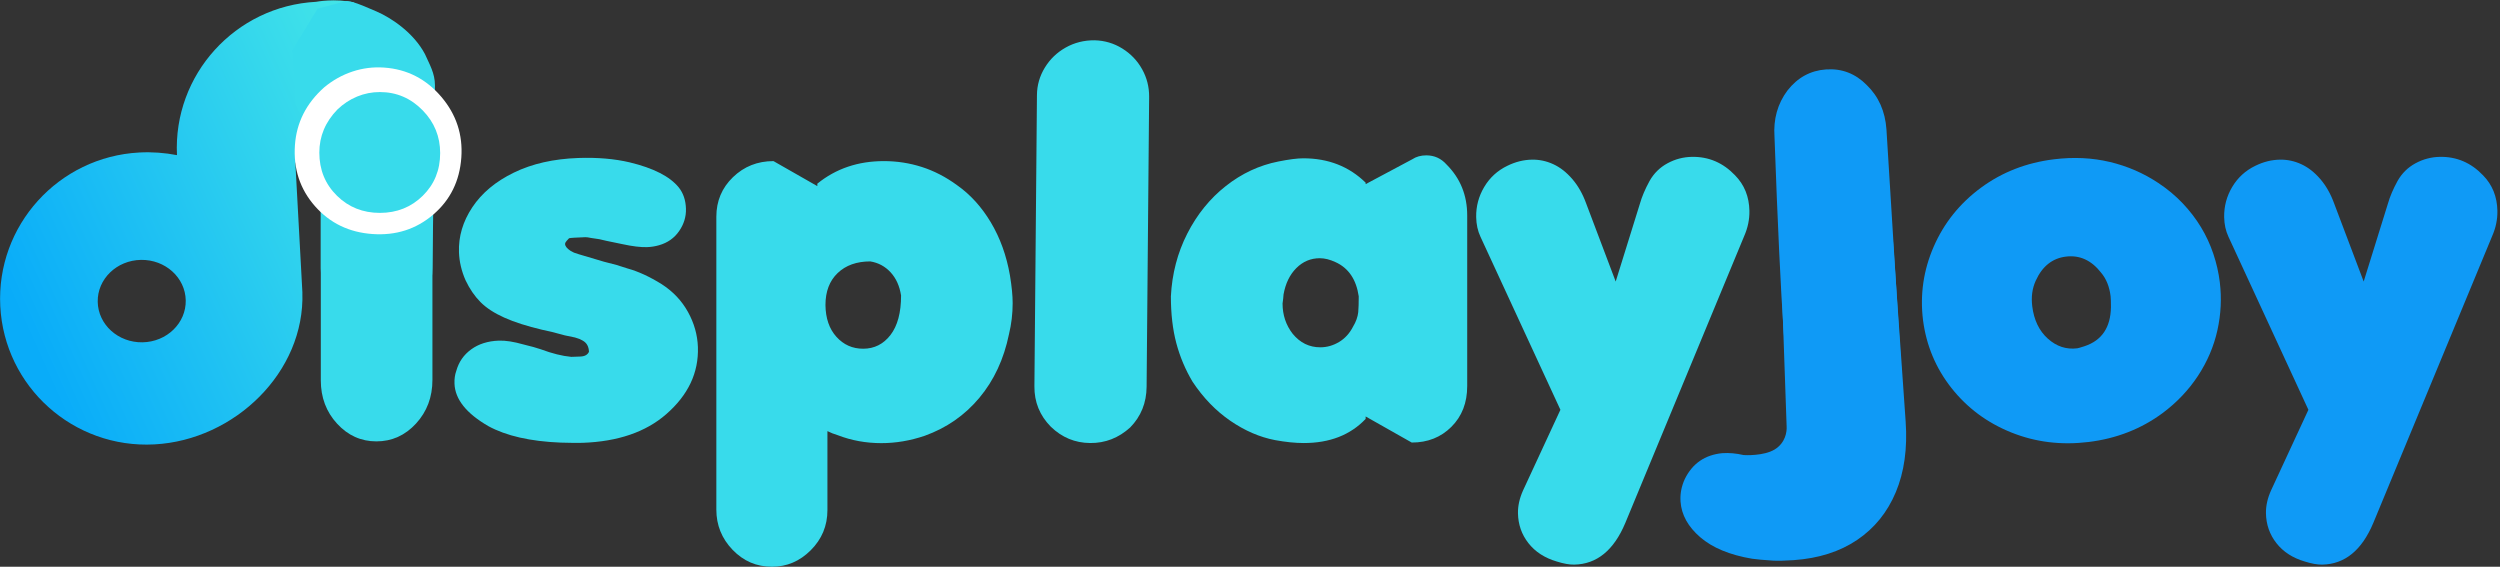 <?xml version="1.0" encoding="UTF-8"?>
<svg width="869px" height="197px" viewBox="0 0 869 197" version="1.1" xmlns="http://www.w3.org/2000/svg" xmlns:xlink="http://www.w3.org/1999/xlink">
    <rect x="0" y="0" width="869" height="197" fill="#333333" stroke="none"/>
    <!-- Generator: Sketch 51.3 (57544) - http://www.bohemiancoding.com/sketch -->
    <title>dj-norm-4</title>
    <desc>Created with Sketch.</desc>
    <defs>
        <linearGradient x1="127.587%" y1="41.355%" x2="8.307%" y2="65.178%" id="linearGradient-1">
            <stop stop-color="#50F2E4" offset="0%"></stop>
            <stop stop-color="#09ACF9" offset="100%"></stop>
        </linearGradient>
    </defs>
    <g id="dj-norm-4" stroke="none" stroke-width="1" fill="none" fill-rule="evenodd">
        <path d="M168.242,147.057 C160.747,142.371 157,137.314 157,131.886 C157,130.229 157.256,128.771 157.767,127.514 C158.732,124.429 160.549,121.986 163.217,120.186 C165.886,118.386 169.123,117.486 172.927,117.486 C175.255,117.486 178.094,118.029 181.444,119.114 L184.936,120.143 L187.406,121 C191.267,122.6 194.759,123.6 197.882,124 L201.033,124 C202.566,124 203.588,123.486 204.099,122.457 C204.099,120.686 203.475,119.4 202.225,118.6 C202.169,118.543 202.055,118.471 201.885,118.386 C201.714,118.3 201.558,118.214 201.416,118.129 C201.274,118.043 201.147,117.971 201.033,117.914 L199.415,117.314 L195.923,116.457 L191.409,115.086 L188.087,114.229 C182.863,112.8 178.534,111.243 175.099,109.557 C171.663,107.871 168.966,105.971 167.008,103.857 C165.049,101.743 163.416,99.171 162.11,96.143 C160.804,92.886 160.151,89.6 160.151,86.286 C160.151,80.8 161.883,75.643 165.347,70.814 C168.81,65.986 173.764,62.143 180.209,59.286 C186.654,56.429 194.163,55 202.736,55 C209.38,55 215.313,55.714 220.537,57.143 C228.77,59.429 234.363,62.543 237.316,66.486 C238.792,68.486 239.53,70.943 239.53,73.857 C239.53,76.657 238.65,79.243 236.89,81.614 C235.13,83.986 232.745,85.543 229.735,86.286 C228.373,86.629 226.982,86.8 225.562,86.8 C223.348,86.8 220.452,86.343 216.875,85.429 L211.594,84.143 L209.039,83.457 L206.228,82.943 C205.32,82.714 204.667,82.6 204.27,82.6 C200.919,82.6 199.017,82.657 198.563,82.771 L197.711,83.629 C197.314,84.029 197.115,84.4 197.115,84.743 C197.115,85.486 197.711,86.286 198.904,87.143 C199.131,87.257 199.33,87.371 199.5,87.486 C199.67,87.6 199.869,87.714 200.096,87.829 L201.714,88.429 L210.402,91.343 L214.745,92.629 L218.578,94 C222.212,95.143 226.073,97.086 230.161,99.829 C234.022,102.514 236.961,105.843 238.976,109.814 C240.992,113.786 242,117.886 242,122.114 C242,131.029 238.054,138.686 230.161,145.086 C222.837,151.029 213.042,154 200.778,154 C199.188,154 196.633,153.886 193.112,153.657 C182.608,152.857 174.318,150.657 168.242,147.057 Z" id="Path" fill="#38DBEB" transform="translate(199.5, 104.5) rotate(-2) translate(-199.5, -104.5) "></path>
        <path d="M254.651,191.118 C250.884,187.196 249,182.536 249,177.137 L249,75.351 C249,69.895 250.926,65.306 254.779,61.584 C258.632,57.861 263.327,56 268.864,56 L284.104,64.695 L284.104,63.843 C290.554,58.614 298.26,56 307.221,56 C311.787,56 316.197,56.682 320.449,58.046 C324.702,59.41 328.769,61.513 332.65,64.354 C337.274,67.594 341.198,71.913 344.423,77.312 C347.648,82.711 349.86,88.849 351.058,95.726 C351.686,99.59 352,102.801 352,105.359 C352,109.053 351.572,112.661 350.716,116.185 C348.946,124.824 345.521,132.183 340.441,138.264 C335.361,144.345 329.026,148.75 321.434,151.478 C316.411,153.183 311.388,154.035 306.365,154.035 C301.056,154.035 296.034,153.126 291.296,151.307 L289.327,150.625 L287.614,149.858 L287.614,177.308 C287.614,182.764 285.674,187.424 281.792,191.288 C277.968,195.096 273.487,197 268.35,197 C262.984,197 258.418,195.039 254.651,191.118 Z M286.929,106.041 C286.986,110.644 288.256,114.324 290.739,117.08 C293.222,119.836 296.319,121.215 300.029,121.215 C303.911,121.215 307.078,119.623 309.533,116.441 C311.987,113.258 313.214,108.683 313.214,102.716 C312.701,99.42 311.488,96.734 309.576,94.66 C307.663,92.586 305.309,91.321 302.512,90.866 C297.774,90.866 293.993,92.216 291.167,94.916 C288.342,97.615 286.929,101.323 286.929,106.041 Z" id="Combined-Shape" fill="#38DBEB"></path>
        <path d="M365.829,148.451 C361.943,144.581 360,139.915 360,134.451 L360,33.207 C360,29.793 360.886,26.606 362.657,23.646 C364.429,20.687 366.829,18.339 369.857,16.604 C372.886,14.868 376.229,14 379.886,14 C383.371,14.057 386.586,14.982 389.529,16.774 C392.471,18.567 394.786,20.943 396.471,23.902 C398.157,26.862 399,30.077 399,33.549 L399,134.28 C399,139.858 397.143,144.581 393.429,148.451 C389.429,152.15 384.8,154 379.543,154 C374.286,154 369.714,152.15 365.829,148.451 Z" id="Path" fill="#38DBEB" transform="translate(379.5, 84) rotate(0.5) translate(-379.5, -84) "></path>
        <path d="M444.361,56.139 C448.074,55.397 450.959,55.027 453.016,55.027 C461.699,55.027 468.926,57.849 474.696,63.495 L474.696,64.009 L490.891,55.369 C492.262,54.456 493.89,54 495.775,54 C498.575,54 500.917,55.055 502.802,57.165 C507.601,61.956 510,67.858 510,74.873 L510,134.24 C510,139.999 508.172,144.704 504.516,148.354 C500.86,152.004 496.261,153.829 490.72,153.829 L474.696,144.761 L474.696,145.617 C469.383,151.206 462.213,154 453.187,154 C450.217,154 446.875,153.658 443.161,152.973 C437.849,151.947 432.679,149.709 427.651,146.258 C422.624,142.808 418.254,138.289 414.541,132.7 C412.027,128.48 410.142,124.003 408.885,119.269 C407.628,114.536 407,109.118 407,103.016 C407.4,95.146 409.299,87.875 412.698,81.203 C416.097,74.53 420.568,69.013 426.109,64.65 C431.65,60.287 437.734,57.45 444.361,56.139 Z M445.818,105.497 C445.818,109.489 446.989,112.996 449.331,116.019 C451.902,119.155 455.101,120.724 458.928,120.724 C461.214,120.724 463.384,120.111 465.441,118.885 C467.498,117.658 469.126,115.876 470.325,113.538 C471.354,111.827 471.953,110.145 472.125,108.491 C472.239,107.179 472.296,105.354 472.296,103.016 C471.439,97.142 468.754,93.179 464.241,91.126 C462.299,90.213 460.471,89.757 458.757,89.757 C455.615,89.757 452.902,90.898 450.616,93.179 C448.331,95.46 446.846,98.511 446.161,102.332 C446.103,102.902 446.061,103.401 446.032,103.829 C446.003,104.257 445.932,104.813 445.818,105.497 Z" id="Combined-Shape" fill="#38DBEB"></path>
        <path d="M525.192,56.964 C527.982,55.655 530.83,55 533.735,55 C536.298,55 538.761,55.569 541.125,56.708 C543.488,57.847 545.652,59.598 547.617,61.96 C549.582,64.323 551.134,67.156 552.273,70.458 L562.098,97.872 L570.983,70.97 C571.723,68.522 572.891,65.903 574.486,63.113 C576.023,60.494 578.131,58.487 580.808,57.092 C583.484,55.697 586.332,55 589.351,55 C595.16,55 600.115,57.22 604.216,61.661 C607.405,65.021 609,69.177 609,74.13 C609,77.091 608.345,79.995 607.035,82.841 L563.978,181.823 C559.82,191.274 553.811,196 545.951,196 C544.3,196 542.278,195.601 539.886,194.804 C535.728,193.495 532.496,191.317 530.189,188.271 C527.883,185.225 526.729,181.738 526.729,177.809 C526.729,175.19 527.384,172.514 528.694,169.781 L542.107,142.111 L515.367,81.475 C514.456,79.425 514,77.148 514,74.643 C514,70.885 514.997,67.398 516.99,64.181 C518.984,60.964 521.717,58.558 525.192,56.964 Z" id="Path" fill="#38DBEB" transform="translate(561.5, 125.5) rotate(-1) translate(-561.5, -125.5) "></path>
        <g id="Group" transform="translate(623, 112) rotate(6) translate(-623, -112) translate(572, 23)" fill="#0F9AF6">
            <path d="M80.305,154.517 C76.786,155.008 73.422,154.566 70.214,153.189 C67.005,151.813 64.279,149.624 62.034,146.621 C59.789,143.618 58.334,140.233 57.67,136.466 C53.228,117.199 50.15,102.71 48.438,92.997 C45.803,78.057 42.36,55.568 38.109,25.53 C37.046,19.503 37.971,14.032 40.884,9.116 C43.921,4.243 48.119,1.335 53.477,0.39 C58.891,-0.565 63.774,0.743 68.125,4.313 C72.645,7.853 75.454,12.731 76.549,18.946 C85.511,72.34 90.16,99.997 90.499,101.916 C91.006,104.795 85.662,153.573 80.305,154.517 Z" id="Combined-Shape"></path>
            <path d="M49.779,125.229 L51.925,63.894 C51.925,58.292 53.872,53.544 57.766,49.651 C61.659,45.757 66.267,43.81 71.589,43.81 C77.024,43.81 81.645,45.799 85.455,49.777 C89.264,53.754 91.169,58.572 91.169,64.23 L91.169,126.415 C91.169,135.827 89.46,143.922 86.043,150.701 C82.626,157.48 77.766,162.69 71.463,166.331 C65.161,169.973 57.668,171.793 48.984,171.793 C45.903,171.793 43.494,171.681 41.757,171.457 C38.452,171.009 36.043,170.617 34.53,170.281 C26.911,168.432 21.113,165.533 17.136,161.583 C13.158,157.634 11.169,153.362 11.169,148.768 C11.169,146.079 11.841,143.502 13.186,141.037 C16.211,135.827 20.749,133.138 26.799,132.97 C29.152,132.97 31.617,133.362 34.194,134.146 C34.496,134.207 41.111,135 45.048,132.97 C48.984,130.94 49.779,127.092 49.779,125.229 Z" id="J" transform="translate(51.169, 107.802) rotate(-10) translate(-51.169, -107.802) "></path>
        </g>
        <path d="M720,154 C710.389,154 701.623,151.813 693.7,147.44 C685.777,143.066 679.527,137.117 674.95,129.591 C670.374,122.065 668.057,113.843 668,104.926 C668,96.009 670.274,87.702 674.822,80.006 C679.37,72.309 685.619,66.218 693.571,61.731 C701.523,57.244 710.332,55 720,55 C726.865,55 733.243,56.093 739.135,58.28 C745.028,60.467 750.319,63.577 755.01,67.609 C757.87,70.052 760.373,72.721 762.518,75.618 C764.663,78.515 766.437,81.525 767.838,84.649 C769.24,87.773 770.284,91.01 770.97,94.361 C771.657,97.713 772,101.064 772,104.415 C772,110.038 771.042,115.547 769.125,120.943 C767.209,126.339 764.334,131.295 760.502,135.81 C756.669,140.326 752.064,144.117 746.686,147.184 C738.62,151.728 729.725,154 720,154 Z M706.271,104.756 C706.271,109.584 707.601,113.531 710.261,116.598 C712.921,119.665 716.167,121.199 720,121.199 C720.343,121.199 721.23,121.057 722.66,120.773 C728.838,119.523 732.414,115.405 733.386,108.419 C733.615,106.602 733.729,105.324 733.729,104.585 C733.729,101.234 732.957,98.394 731.413,96.065 C728.609,91.408 724.805,89.079 720,89.079 C715.252,89.079 711.448,91.408 708.587,96.065 C707.043,98.565 706.271,101.461 706.271,104.756 Z" id="Combined-Shape" fill="#0F9AF6" transform="translate(720, 104.5) rotate(-7) translate(-720, -104.5) "></path>
        <path d="M785.192,56.964 C787.982,55.655 790.83,55 793.735,55 C796.298,55 798.761,55.569 801.125,56.708 C803.488,57.847 805.652,59.598 807.617,61.96 C809.582,64.323 811.134,67.156 812.273,70.458 L822.098,97.872 L830.983,70.97 C831.723,68.522 832.891,65.903 834.486,63.113 C836.023,60.494 838.131,58.487 840.808,57.092 C843.484,55.697 846.332,55 849.351,55 C855.16,55 860.115,57.22 864.216,61.661 C867.405,65.021 869,69.177 869,74.13 C869,77.091 868.345,79.995 867.035,82.841 L823.978,181.823 C819.82,191.274 813.811,196 805.951,196 C804.3,196 802.278,195.601 799.886,194.804 C795.728,193.495 792.496,191.317 790.189,188.271 C787.883,185.225 786.729,181.738 786.729,177.809 C786.729,175.19 787.384,172.514 788.694,169.781 L802.107,142.111 L775.367,81.475 C774.456,79.425 774,77.148 774,74.643 C774,70.885 774.997,67.398 776.99,64.181 C778.984,60.964 781.717,58.558 785.192,56.964 Z" id="Path" fill="#0F9AF6" transform="translate(821.5, 125.5) rotate(-1) translate(-821.5, -125.5) "></path>
        <g id="Group-2" transform="translate(68.5, 81) rotate(4) translate(-68.5, -81) translate(-22, -7)">
            <path d="M161.761,22.542 C150.231,24.701 140.696,33.782 138.539,46.016 C137.669,50.954 138.103,55.82 139.594,60.261 C136.058,63.118 132.489,67.036 129.178,72.393 L121.46,116.654 C121.456,116.653 121.453,116.651 121.45,116.65 C116.137,143.827 86.941,161.359 59.449,156.536 C31.692,151.667 13.16,125.325 18.056,97.699 C22.953,70.074 49.424,51.625 77.181,56.494 C81.539,57.259 85.744,58.565 89.718,60.332 C94.684,32.79 121.109,14.418 148.815,19.278 C148.865,19.287 155.45,19.488 161.761,22.542 Z M63.398,121.029 C71.662,122.792 79.69,117.946 81.329,110.204 C82.969,102.462 77.599,94.757 69.335,92.994 C61.071,91.231 53.043,96.077 51.404,103.819 C49.765,111.561 55.135,119.266 63.398,121.029 Z" id="Combined-Shape" fill="url(#linearGradient-1)" transform="translate(89.516, 87.916) rotate(-17) translate(-89.516, -87.916) "></path>
            <path d="M158.654,155.828 C153.342,156.292 148.628,154.645 144.513,150.886 C140.397,147.127 138.081,142.297 137.565,136.395 L131.999,72.772 C131.66,68.899 132.211,65.274 133.652,61.896 C135.093,58.518 137.215,55.762 140.018,53.627 C142.821,51.493 146.002,50.27 149.562,49.958 C153.071,49.713 156.378,50.415 159.483,52.064 C162.588,53.712 165.143,56.059 167.146,59.105 C169.149,62.151 170.323,65.641 170.667,69.575 L176.201,132.829 C176.723,138.792 175.271,143.998 171.845,148.448 C168.419,152.898 164.022,155.358 158.654,155.828 Z" id="Combined-Shape" fill="#38DBEB" transform="translate(154.103, 102.908) rotate(1) translate(-154.103, -102.908) "></path>
            <path d="M155.993,116.829 C150.681,117.293 145.968,115.646 141.852,111.887 C137.737,108.128 135.421,103.298 134.905,97.397 C133.61,82.598 132.639,71.498 131.992,64.099 C131.786,61.754 128.533,53.697 127.402,52.01 C126.583,50.788 124.505,47.236 121.169,41.353 L118.423,22.763 L125.922,7.613 L134.407,4.558 C135.957,3.377 140.001,4.669 146.366,6.788 C151.955,8.648 160.017,13.18 164.485,20.106 C166.329,23.485 168.52,26.36 168.895,30.646 L173.541,93.831 C174.062,99.793 172.61,105 169.184,109.449 C165.759,113.899 161.362,116.359 155.993,116.829 Z" id="Combined-Shape" fill="#38DBEB" transform="translate(146.034, 60.507) rotate(1) translate(-146.034, -60.507) "></path>
            <path d="M130.781,75.876 C125.13,70.319 122.305,63.411 122.305,55.154 C122.305,47.293 125.211,40.386 131.023,34.431 C133.848,31.731 136.997,29.667 140.468,28.238 C143.939,26.809 147.571,26.094 151.365,26.094 C159.357,26.094 166.219,29.032 171.95,34.907 C177.52,40.624 180.305,47.452 180.305,55.392 C180.305,63.57 177.52,70.398 171.95,75.876 C166.38,81.355 159.519,84.094 151.365,84.094 C143.212,84.094 136.351,81.355 130.781,75.876 Z" id="Path" fill="#FFFFFF"></path>
        </g>
        <path d="M117.138,68.049 C113.046,64.025 111,59.023 111,53.043 C111,47.351 113.104,42.349 117.313,38.037 C119.359,36.082 121.639,34.587 124.152,33.552 C126.666,32.517 129.296,32 132.044,32 C137.831,32 142.8,34.127 146.95,38.382 C150.983,42.522 153,47.466 153,53.216 C153,59.138 150.983,64.082 146.95,68.049 C142.916,72.016 137.948,74 132.044,74 C126.14,74 121.171,72.016 117.138,68.049 Z" id="Path" fill="#38DBEB"></path>
    </g>
</svg>